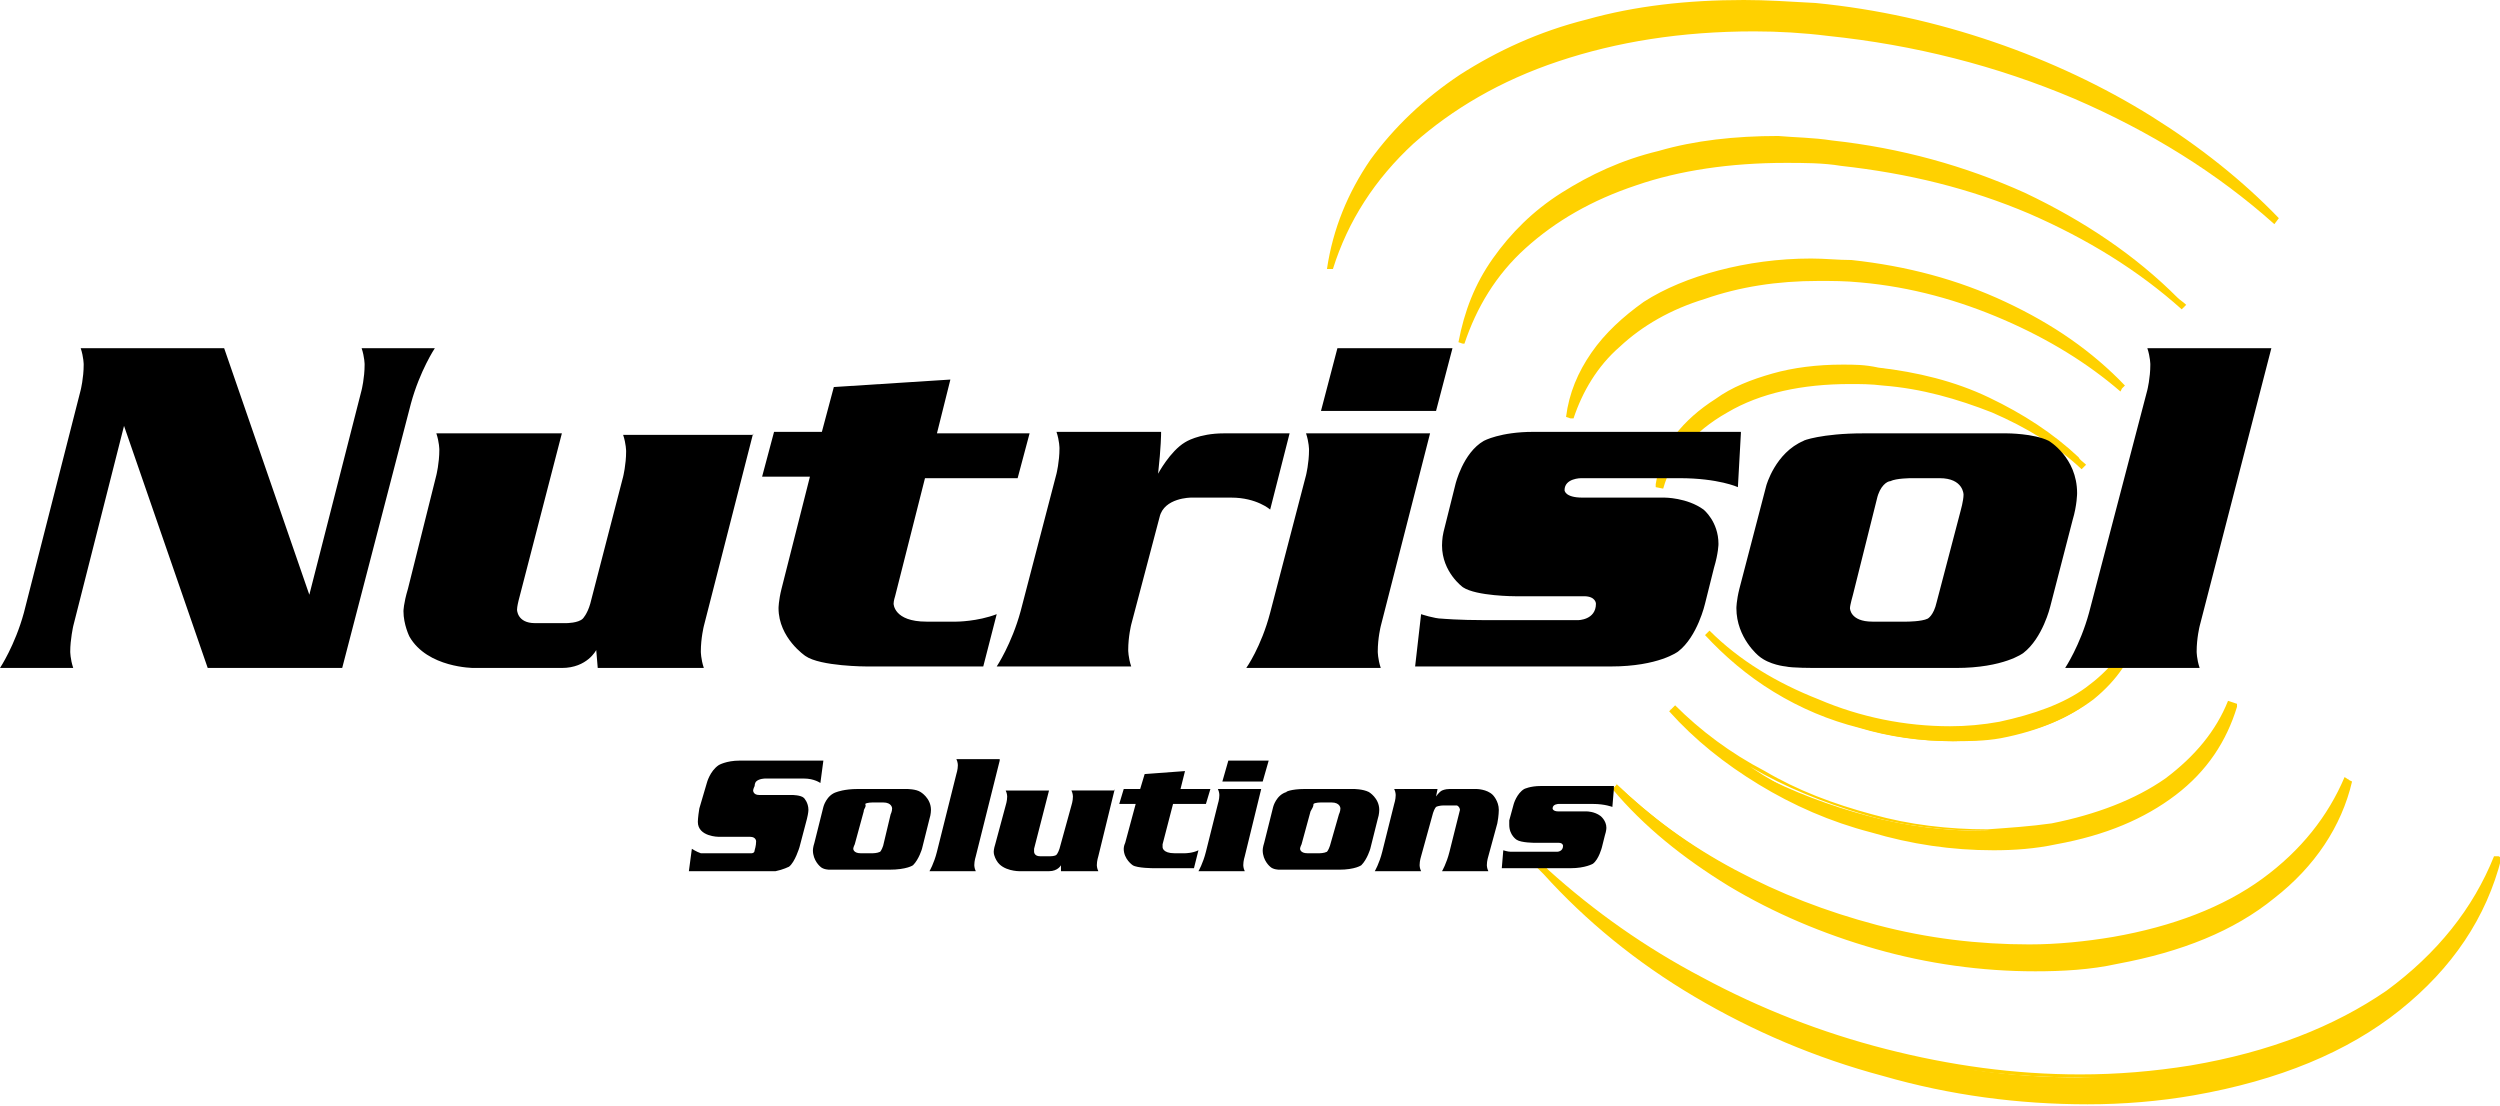 <?xml version="1.0" encoding="UTF-8"?>
<!-- Generator: Adobe Illustrator 27.3.1, SVG Export Plug-In . SVG Version: 6.00 Build 0)  -->
<svg xmlns="http://www.w3.org/2000/svg" xmlns:xlink="http://www.w3.org/1999/xlink" version="1.1" id="Layer_1" x="0px" y="0px" viewBox="0 0 167.3 74" style="enable-background:new 0 0 167.3 74;" xml:space="preserve">
<style type="text/css">
	.st0{fill:#FFD100;}
	.st1{fill:none;stroke:#FFD100;stroke-width:2.004988e-03;stroke-linecap:round;stroke-linejoin:round;stroke-miterlimit:10;}
	.st2{fill:none;stroke:#050403;stroke-width:2.004988e-03;stroke-linecap:round;stroke-linejoin:round;stroke-miterlimit:10;}
</style>
<g>
	<path class="st0" d="M123.4,24.6c-3.4,0-6.3,0.8-8.5,2.2c-2.3,1.4-3.6,3.4-4,5.7c0.7-2.2,2.2-3.9,4.4-5.2c2.3-1.3,5-1.9,8.3-1.9   c0.7,0,1.5,0,2.2,0.1c2.6,0.2,5.1,0.9,7.4,1.8c2.3,1,4.3,2.2,6.1,3.8c-1.7-1.7-3.7-3.1-6.1-4.3c-2.4-1.1-5-1.9-7.8-2.2   C124.7,24.6,124.1,24.6,123.4,24.6L123.4,24.6z"></path>
	<path class="st1" d="M123.4,24.6c-3.4,0-6.3,0.8-8.5,2.2c-2.3,1.4-3.6,3.4-4,5.7c0.7-2.2,2.2-3.9,4.4-5.2c2.3-1.3,5-1.9,8.3-1.9   c0.7,0,1.5,0,2.2,0.1c2.6,0.2,5.1,0.9,7.4,1.8c2.3,1,4.3,2.2,6.1,3.8c-1.7-1.7-3.7-3.1-6.1-4.3c-2.4-1.1-5-1.9-7.8-2.2   C124.7,24.6,124.1,24.6,123.4,24.6L123.4,24.6z"></path>
	<path class="st0" d="M123.3,24.4c-1.7,0-3.3,0.2-4.7,0.6c-1.4,0.4-2.7,0.9-3.8,1.7c-1.1,0.7-2,1.5-2.7,2.4c-0.7,1-1.1,2.1-1.3,3.3   c0,0,0,0.1,0,0.1c0,0,0,0.1,0,0.1l0.5,0.1c0.6-2.1,2-3.8,4.3-5.1c2.2-1.3,5-1.9,8.2-1.9c0.7,0,1.4,0,2.2,0.1c2.6,0.2,5,0.9,7.3,1.8   c2.3,1,4.3,2.2,6,3.8l0.3-0.3c0,0,0,0,0,0l0,0c-0.2-0.2-0.4-0.3-0.5-0.5c-1.7-1.6-3.7-2.9-6-4c-2.3-1.1-4.8-1.7-7.4-2   C124.8,24.4,124.1,24.4,123.3,24.4L123.3,24.4z M112.5,29.4c0.7-0.9,1.5-1.7,2.5-2.3c1.1-0.7,2.3-1.2,3.8-1.6   c1.4-0.4,2.9-0.6,4.6-0.6c0.7,0,1.4,0,2.1,0.1c2.8,0.3,5.4,1,7.8,2.2c-2.3-1-4.7-1.6-7.3-1.9c-0.8-0.1-1.5-0.1-2.3-0.1   c-2.4,0-4.6,0.4-6.6,1.1C115.2,27,113.6,28.1,112.5,29.4z M125.8,25.5l0.1-0.3L125.8,25.5z"></path>
	<path class="st1" d="M123.3,24.4c-1.7,0-3.3,0.2-4.7,0.6c-1.4,0.4-2.7,0.9-3.8,1.7c-1.1,0.7-2,1.5-2.7,2.4c-0.7,1-1.1,2.1-1.3,3.3   c0,0,0,0.1,0,0.1c0,0,0,0.1,0,0.1l0.5,0.1c0.6-2.1,2-3.8,4.3-5.1c2.2-1.3,5-1.9,8.2-1.9c0.7,0,1.4,0,2.2,0.1c2.6,0.2,5,0.9,7.3,1.8   c2.3,1,4.3,2.2,6,3.8l0.3-0.3c0,0,0,0,0,0l0,0c-0.2-0.2-0.4-0.3-0.5-0.5c-1.7-1.6-3.7-2.9-6-4c-2.3-1.1-4.8-1.7-7.4-2   C124.8,24.4,124.1,24.4,123.3,24.4L123.3,24.4z M112.5,29.4c0.7-0.9,1.5-1.7,2.5-2.3c1.1-0.7,2.3-1.2,3.8-1.6   c1.4-0.4,2.9-0.6,4.6-0.6c0.7,0,1.4,0,2.1,0.1c2.8,0.3,5.4,1,7.8,2.2c-2.3-1-4.7-1.6-7.3-1.9c-0.8-0.1-1.5-0.1-2.3-0.1   c-2.4,0-4.6,0.4-6.6,1.1C115.2,27,113.6,28.1,112.5,29.4z M125.8,25.5l0.1-0.3L125.8,25.5z"></path>
	<path class="st0" d="M121.1,17.5c-2.9,0-5.5,0.4-7.9,1.3c-2.3,0.9-4.2,2.1-5.6,3.7c-1.4,1.6-2.3,3.4-2.6,5.5c0.6-1.9,1.6-3.6,3.1-5   c1.5-1.4,3.4-2.5,5.7-3.3c2.3-0.8,4.8-1.2,7.6-1.2c1,0,2,0,3,0.1c3.4,0.3,6.6,1.1,9.7,2.4c3,1.3,5.6,2.9,7.9,5   c-2.1-2.2-4.7-4.1-7.9-5.6c-3.2-1.5-6.6-2.4-10.2-2.8C122.9,17.5,122,17.5,121.1,17.5z"></path>
	<path class="st1" d="M121.1,17.5c-2.9,0-5.5,0.4-7.9,1.3c-2.3,0.9-4.2,2.1-5.6,3.7c-1.4,1.6-2.3,3.4-2.6,5.5c0.6-1.9,1.6-3.6,3.1-5   c1.5-1.4,3.4-2.5,5.7-3.3c2.3-0.8,4.8-1.2,7.6-1.2c1,0,2,0,3,0.1c3.4,0.3,6.6,1.1,9.7,2.4c3,1.3,5.6,2.9,7.9,5   c-2.1-2.2-4.7-4.1-7.9-5.6c-3.2-1.5-6.6-2.4-10.2-2.8C122.9,17.5,122,17.5,121.1,17.5z"></path>
	<path class="st0" d="M121.2,17.3c-2.2,0-4.3,0.3-6.2,0.8c-1.9,0.5-3.6,1.2-5,2.1c-1.4,1-2.6,2.1-3.5,3.4c-0.9,1.3-1.5,2.7-1.7,4.3   l0.3,0.1h0.2c0.6-1.8,1.6-3.5,3.1-4.8c1.5-1.4,3.4-2.5,5.7-3.2c2.3-0.8,4.8-1.2,7.6-1.2c0.9,0,1.8,0,2.8,0.1   c3.4,0.3,6.6,1.2,9.6,2.5c3,1.3,5.6,2.9,7.8,4.8L142,26l0.2-0.2c-2.2-2.3-4.8-4.1-8-5.6c-3.2-1.5-6.6-2.4-10.3-2.8   C123,17.4,122.1,17.3,121.2,17.3L121.2,17.3z M106.2,24.9c0.9-1.7,2.3-3.1,4.1-4.3c1.4-0.9,3-1.6,4.9-2.1c1.9-0.5,3.9-0.8,6.1-0.8   c0.9,0,1.8,0,2.7,0.1c2.4,0.2,4.7,0.7,6.8,1.5c2.2,0.8,4.2,1.7,6.1,2.8c-1.8-1-3.8-1.8-5.9-2.4c-2.1-0.7-4.2-1.1-6.4-1.4   c-1-0.1-2-0.1-2.9-0.1c-3.5,0-6.6,0.6-9.3,1.8C109.7,21.2,107.6,22.8,106.2,24.9L106.2,24.9z M124.5,18.6l0.1-0.3L124.5,18.6z"></path>
	<path class="st1" d="M121.2,17.3c-2.2,0-4.3,0.3-6.2,0.8c-1.9,0.5-3.6,1.2-5,2.1c-1.4,1-2.6,2.1-3.5,3.4c-0.9,1.3-1.5,2.7-1.7,4.3   l0.3,0.1h0.2c0.6-1.8,1.6-3.5,3.1-4.8c1.5-1.4,3.4-2.5,5.7-3.2c2.3-0.8,4.8-1.2,7.6-1.2c0.9,0,1.8,0,2.8,0.1   c3.4,0.3,6.6,1.2,9.6,2.5c3,1.3,5.6,2.9,7.8,4.8L142,26l0.2-0.2c-2.2-2.3-4.8-4.1-8-5.6c-3.2-1.5-6.6-2.4-10.3-2.8   C123,17.4,122.1,17.3,121.2,17.3L121.2,17.3z M106.2,24.9c0.9-1.7,2.3-3.1,4.1-4.3c1.4-0.9,3-1.6,4.9-2.1c1.9-0.5,3.9-0.8,6.1-0.8   c0.9,0,1.8,0,2.7,0.1c2.4,0.2,4.7,0.7,6.8,1.5c2.2,0.8,4.2,1.7,6.1,2.8c-1.8-1-3.8-1.8-5.9-2.4c-2.1-0.7-4.2-1.1-6.4-1.4   c-1-0.1-2-0.1-2.9-0.1c-3.5,0-6.6,0.6-9.3,1.8C109.7,21.2,107.6,22.8,106.2,24.9L106.2,24.9z M124.5,18.6l0.1-0.3L124.5,18.6z"></path>
	<path class="st0" d="M119,9.4c-3.9,0-7.3,0.6-10.4,1.7c-3,1.1-5.5,2.7-7.4,4.8c-1.9,2-3,4.4-3.4,7.1c0.8-2.5,2.1-4.7,4.2-6.5   c2-1.8,4.5-3.3,7.5-4.3c3-1,6.3-1.5,10-1.5c1.2,0,2.5,0.1,3.8,0.2c4.5,0.5,8.7,1.6,12.6,3.3c3.9,1.7,7.3,3.9,10.3,6.4   c-2.8-2.9-6.3-5.3-10.4-7.3c-4.1-2-8.5-3.2-13.2-3.7C121.3,9.4,120.1,9.4,119,9.4L119,9.4z"></path>
	<path class="st1" d="M119,9.4c-3.9,0-7.3,0.6-10.4,1.7c-3,1.1-5.5,2.7-7.4,4.8c-1.9,2-3,4.4-3.4,7.1c0.8-2.5,2.1-4.7,4.2-6.5   c2-1.8,4.5-3.3,7.5-4.3c3-1,6.3-1.5,10-1.5c1.2,0,2.5,0.1,3.8,0.2c4.5,0.5,8.7,1.6,12.6,3.3c3.9,1.7,7.3,3.9,10.3,6.4   c-2.8-2.9-6.3-5.3-10.4-7.3c-4.1-2-8.5-3.2-13.2-3.7C121.3,9.4,120.1,9.4,119,9.4L119,9.4z"></path>
	<path class="st0" d="M119,9.1c-2.9,0-5.6,0.3-8,1c-2.5,0.6-4.6,1.6-6.5,2.8c-1.9,1.2-3.4,2.7-4.6,4.4c-1.2,1.7-1.9,3.5-2.3,5.6   l0.3,0.1H98c0.8-2.4,2.1-4.6,4.1-6.4c2-1.8,4.4-3.2,7.4-4.2c2.9-1,6.3-1.5,10-1.5c1.2,0,2.5,0,3.7,0.2l0.1-0.3l-0.1,0.3   c4.5,0.5,8.6,1.5,12.6,3.2c3.9,1.7,7.3,3.8,10.2,6.4l0.3-0.3c0,0,0,0,0,0l0,0c-0.2-0.2-0.4-0.3-0.6-0.5c-2.8-2.8-6.2-5.1-10.2-7   c-4-1.8-8.3-3-12.9-3.5C121.3,9.2,120.1,9.2,119,9.1L119,9.1z M98.9,19.7c1.1-2.6,3-4.7,5.7-6.4c1.9-1.2,4-2.1,6.4-2.7   c2.4-0.7,5.1-1,8-1c1.2,0,2.3,0,3.5,0.2c3.6,0.4,6.9,1.1,10.1,2.3c3.2,1.2,6.1,2.7,8.7,4.5c-2.6-1.6-5.4-2.9-8.5-4   c-3-1.1-6.2-1.7-9.5-2.1c-1.3-0.2-2.5-0.2-3.8-0.2c-4.8,0-9,0.9-12.5,2.5C103.4,14.6,100.7,16.9,98.9,19.7L98.9,19.7z"></path>
	<path class="st1" d="M119,9.1c-2.9,0-5.6,0.3-8,1c-2.5,0.6-4.6,1.6-6.5,2.8c-1.9,1.2-3.4,2.7-4.6,4.4c-1.2,1.7-1.9,3.5-2.3,5.6   l0.3,0.1H98c0.8-2.4,2.1-4.6,4.1-6.4c2-1.8,4.4-3.2,7.4-4.2c2.9-1,6.3-1.5,10-1.5c1.2,0,2.5,0,3.7,0.2l0.1-0.3l-0.1,0.3   c4.5,0.5,8.6,1.5,12.6,3.2c3.9,1.7,7.3,3.8,10.2,6.4l0.3-0.3c0,0,0,0,0,0l0,0c-0.2-0.2-0.4-0.3-0.6-0.5c-2.8-2.8-6.2-5.1-10.2-7   c-4-1.8-8.3-3-12.9-3.5C121.3,9.2,120.1,9.2,119,9.1L119,9.1z M98.9,19.7c1.1-2.6,3-4.7,5.7-6.4c1.9-1.2,4-2.1,6.4-2.7   c2.4-0.7,5.1-1,8-1c1.2,0,2.3,0,3.5,0.2c3.6,0.4,6.9,1.1,10.1,2.3c3.2,1.2,6.1,2.7,8.7,4.5c-2.6-1.6-5.4-2.9-8.5-4   c-3-1.1-6.2-1.7-9.5-2.1c-1.3-0.2-2.5-0.2-3.8-0.2c-4.8,0-9,0.9-12.5,2.5C103.4,14.6,100.7,16.9,98.9,19.7L98.9,19.7z"></path>
	<path class="st0" d="M116.6,0.2c-5,0-9.5,0.8-13.4,2.3C99.2,4,96,6,93.5,8.7c-2.5,2.6-4,5.7-4.5,9.3c1-3.3,2.8-6.1,5.5-8.5   c2.6-2.4,5.9-4.3,9.8-5.6c3.9-1.3,8.3-2,13.2-2c1.6,0,3.2,0.1,4.9,0.2c5.8,0.6,11.3,2.1,16.5,4.3c5.1,2.2,9.6,5,13.4,8.4   c-2.4-2.5-5.2-4.8-8.5-6.8c-3.2-2-6.7-3.6-10.5-4.9c-3.8-1.3-7.8-2.2-11.9-2.6C119.7,0.3,118.2,0.2,116.6,0.2L116.6,0.2z"></path>
	<path class="st1" d="M116.6,0.2c-5,0-9.5,0.8-13.4,2.3C99.2,4,96,6,93.5,8.7c-2.5,2.6-4,5.7-4.5,9.3c1-3.3,2.8-6.1,5.5-8.5   c2.6-2.4,5.9-4.3,9.8-5.6c3.9-1.3,8.3-2,13.2-2c1.6,0,3.2,0.1,4.9,0.2c5.8,0.6,11.3,2.1,16.5,4.3c5.1,2.2,9.6,5,13.4,8.4   c-2.4-2.5-5.2-4.8-8.5-6.8c-3.2-2-6.7-3.6-10.5-4.9c-3.8-1.3-7.8-2.2-11.9-2.6C119.7,0.3,118.2,0.2,116.6,0.2L116.6,0.2z"></path>
	<path class="st0" d="M116.7,0c-3.8,0-7.3,0.4-10.5,1.3c-3.2,0.8-6,2.1-8.5,3.7c-2.4,1.6-4.4,3.5-6,5.7c-1.5,2.2-2.5,4.6-2.9,7.3   L89,18h0.2c1-3.2,2.8-6,5.4-8.4c2.6-2.3,5.8-4.2,9.7-5.5c3.9-1.3,8.2-2,13.1-2c1.6,0,3.3,0.1,4.9,0.3l0.1-0.3l-0.1,0.3   c5.8,0.6,11.3,2,16.5,4.2c5.1,2.2,9.6,5,13.4,8.4l0.3-0.4c-2.4-2.5-5.3-4.8-8.5-6.8c-3.2-2-6.8-3.7-10.6-5   c-3.8-1.3-7.8-2.2-11.9-2.6C119.7,0.1,118.2,0,116.7,0L116.7,0z M89.8,15.2c0.7-2,1.7-3.8,3.1-5.5c1.4-1.7,3-3.1,5-4.4   c2.4-1.5,5.2-2.7,8.4-3.6c3.2-0.9,6.6-1.3,10.4-1.3c1.5,0,3.1,0.1,4.7,0.2c5,0.5,9.8,1.7,14.3,3.5c4.5,1.8,8.5,4.1,12.1,6.8   c-3.6-2.4-7.5-4.4-11.8-6c-4.3-1.6-8.8-2.6-13.5-3.1c-1.7-0.2-3.4-0.3-5-0.3c-4.4,0-8.4,0.6-12.1,1.7C101.7,4.4,98.5,6,95.9,8   C93.2,10,91.2,12.4,89.8,15.2z"></path>
	<path class="st1" d="M116.7,0c-3.8,0-7.3,0.4-10.5,1.3c-3.2,0.8-6,2.1-8.5,3.7c-2.4,1.6-4.4,3.5-6,5.7c-1.5,2.2-2.5,4.6-2.9,7.3   L89,18h0.2c1-3.2,2.8-6,5.4-8.4c2.6-2.3,5.8-4.2,9.7-5.5c3.9-1.3,8.2-2,13.1-2c1.6,0,3.3,0.1,4.9,0.3l0.1-0.3l-0.1,0.3   c5.8,0.6,11.3,2,16.5,4.2c5.1,2.2,9.6,5,13.4,8.4l0.3-0.4c-2.4-2.5-5.3-4.8-8.5-6.8c-3.2-2-6.8-3.7-10.6-5   c-3.8-1.3-7.8-2.2-11.9-2.6C119.7,0.1,118.2,0,116.7,0L116.7,0z M89.8,15.2c0.7-2,1.7-3.8,3.1-5.5c1.4-1.7,3-3.1,5-4.4   c2.4-1.5,5.2-2.7,8.4-3.6c3.2-0.9,6.6-1.3,10.4-1.3c1.5,0,3.1,0.1,4.7,0.2c5,0.5,9.8,1.7,14.3,3.5c4.5,1.8,8.5,4.1,12.1,6.8   c-3.6-2.4-7.5-4.4-11.8-6c-4.3-1.6-8.8-2.6-13.5-3.1c-1.7-0.2-3.4-0.3-5-0.3c-4.4,0-8.4,0.6-12.1,1.7C101.7,4.4,98.5,6,95.9,8   C93.2,10,91.2,12.4,89.8,15.2z"></path>
	<path class="st0" d="M143.1,42.1c-0.6,1.6-1.7,2.9-3.3,4.1c-1.6,1.1-3.6,1.8-5.9,2.3c-1.1,0.2-2.2,0.3-3.4,0.3c-3,0-6-0.6-8.9-1.7   c-2.8-1.1-5.3-2.7-7.3-4.7c1.3,1.4,2.8,2.7,4.5,3.8c1.7,1.1,3.7,1.9,5.7,2.5c2,0.6,4.1,0.9,6.2,0.9c1.1,0,2.2-0.1,3.2-0.3   c2.5-0.4,4.5-1.2,6.1-2.5C141.6,45.4,142.7,43.8,143.1,42.1z"></path>
	<path class="st1" d="M143.1,42.1c-0.6,1.6-1.7,2.9-3.3,4.1c-1.6,1.1-3.6,1.8-5.9,2.3c-1.1,0.2-2.2,0.3-3.4,0.3c-3,0-6-0.6-8.9-1.7   c-2.8-1.1-5.3-2.7-7.3-4.7c1.3,1.4,2.8,2.7,4.5,3.8c1.7,1.1,3.7,1.9,5.7,2.5c2,0.6,4.1,0.9,6.2,0.9c1.1,0,2.2-0.1,3.2-0.3   c2.5-0.4,4.5-1.2,6.1-2.5C141.6,45.4,142.7,43.8,143.1,42.1z"></path>
	<path class="st0" d="M142.8,42c-0.6,1.6-1.7,2.9-3.2,4c-1.5,1.1-3.5,1.8-5.8,2.3c-1.1,0.2-2.2,0.3-3.3,0.3c-3,0-6-0.6-8.8-1.8   c-2.8-1.1-5.3-2.6-7.3-4.6l-0.3,0.3c1.3,1.4,2.8,2.7,4.6,3.8c1.8,1.1,3.7,1.9,5.7,2.4c2,0.6,4.1,0.9,6.2,0.9c1.1,0,2.2,0,3.3-0.2   c2.6-0.5,4.6-1.4,6.2-2.6c1.6-1.3,2.6-2.8,3.1-4.6l-0.2-0.1L142.8,42L142.8,42z M133.8,48.6c3.1-0.6,5.6-1.7,7.3-3.4   c-1.6,1.9-4,3.2-7.3,3.8c-1,0.2-2,0.3-3.2,0.3c-2,0-4-0.3-5.9-0.8c-1.9-0.5-3.8-1.3-5.5-2.3c1.7,0.9,3.5,1.5,5.4,2   c1.9,0.5,3.8,0.7,5.8,0.7C131.6,48.9,132.7,48.8,133.8,48.6z"></path>
	<path class="st1" d="M142.8,42c-0.6,1.6-1.7,2.9-3.2,4c-1.5,1.1-3.5,1.8-5.8,2.3c-1.1,0.2-2.2,0.3-3.3,0.3c-3,0-6-0.6-8.8-1.8   c-2.8-1.1-5.3-2.6-7.3-4.6l-0.3,0.3c1.3,1.4,2.8,2.7,4.6,3.8c1.8,1.1,3.7,1.9,5.7,2.4c2,0.6,4.1,0.9,6.2,0.9c1.1,0,2.2,0,3.3-0.2   c2.6-0.5,4.6-1.4,6.2-2.6c1.6-1.3,2.6-2.8,3.1-4.6l-0.2-0.1L142.8,42L142.8,42z M133.8,48.6c3.1-0.6,5.6-1.7,7.3-3.4   c-1.6,1.9-4,3.2-7.3,3.8c-1,0.2-2,0.3-3.2,0.3c-2,0-4-0.3-5.9-0.8c-1.9-0.5-3.8-1.3-5.5-2.3c1.7,0.9,3.5,1.5,5.4,2   c1.9,0.5,3.8,0.7,5.8,0.7C131.6,48.9,132.7,48.8,133.8,48.6z"></path>
	<path class="st0" d="M149.3,47c-0.8,2-2.3,3.8-4.3,5.2c-2,1.5-4.6,2.5-7.8,3c-1.4,0.2-2.9,0.4-4.4,0.4c-2.6,0-5.2-0.3-7.8-1   c-2.6-0.7-5-1.6-7.3-2.8c-2.3-1.2-4.3-2.7-6-4.4c1.7,1.9,3.6,3.5,5.9,4.9c2.3,1.4,4.8,2.5,7.5,3.2c2.6,0.8,5.4,1.1,8.1,1.1   c1.4,0,2.8-0.1,4.2-0.3c3.3-0.6,5.9-1.7,8-3.3C147.4,51.2,148.8,49.2,149.3,47L149.3,47z"></path>
	<path class="st1" d="M149.3,47c-0.8,2-2.3,3.8-4.3,5.2c-2,1.5-4.6,2.5-7.8,3c-1.4,0.2-2.9,0.4-4.4,0.4c-2.6,0-5.2-0.3-7.8-1   c-2.6-0.7-5-1.6-7.3-2.8c-2.3-1.2-4.3-2.7-6-4.4c1.7,1.9,3.6,3.5,5.9,4.9c2.3,1.4,4.8,2.5,7.5,3.2c2.6,0.8,5.4,1.1,8.1,1.1   c1.4,0,2.8-0.1,4.2-0.3c3.3-0.6,5.9-1.7,8-3.3C147.4,51.2,148.8,49.2,149.3,47L149.3,47z"></path>
	<path class="st0" d="M149.1,46.9c-0.8,2-2.2,3.7-4.2,5.2c-2,1.4-4.6,2.4-7.6,3c-1.4,0.2-2.9,0.3-4.3,0.4c-2.6,0-5.2-0.3-7.7-1   c-2.6-0.7-5-1.6-7.2-2.9c-2.3-1.2-4.3-2.7-6-4.4l-0.4,0.4c1.7,1.9,3.7,3.5,6,4.9c2.3,1.4,4.8,2.5,7.5,3.2c2.7,0.8,5.4,1.2,8.2,1.2   c1.4,0,2.8-0.1,4.2-0.4c3.3-0.6,5.9-1.7,8-3.3c2.1-1.6,3.4-3.6,4.1-5.9c0,0,0-0.1,0-0.1c0,0,0-0.1,0-0.1L149.1,46.9z M137.3,55.3   c2.3-0.4,4.3-1,6-1.9c1.7-0.9,3.1-2,4.3-3.3c-1,1.4-2.3,2.7-4.1,3.7c-1.7,1-3.8,1.7-6.1,2.1c-1.4,0.2-2.7,0.3-4.1,0.3   c-2.9,0-5.7-0.4-8.5-1.3c-2.8-0.8-5.3-2-7.7-3.6c2.4,1.4,4.9,2.4,7.6,3.2c2.7,0.8,5.5,1.1,8.2,1.1   C134.4,55.7,135.9,55.6,137.3,55.3L137.3,55.3z"></path>
	<path class="st1" d="M149.1,46.9c-0.8,2-2.2,3.7-4.2,5.2c-2,1.4-4.6,2.4-7.6,3c-1.4,0.2-2.9,0.3-4.3,0.4c-2.6,0-5.2-0.3-7.7-1   c-2.6-0.7-5-1.6-7.2-2.9c-2.3-1.2-4.3-2.7-6-4.4l-0.4,0.4c1.7,1.9,3.7,3.5,6,4.9c2.3,1.4,4.8,2.5,7.5,3.2c2.7,0.8,5.4,1.2,8.2,1.2   c1.4,0,2.8-0.1,4.2-0.4c3.3-0.6,5.9-1.7,8-3.3c2.1-1.6,3.4-3.6,4.1-5.9c0,0,0-0.1,0-0.1c0,0,0-0.1,0-0.1L149.1,46.9z M137.3,55.3   c2.3-0.4,4.3-1,6-1.9c1.7-0.9,3.1-2,4.3-3.3c-1,1.4-2.3,2.7-4.1,3.7c-1.7,1-3.8,1.7-6.1,2.1c-1.4,0.2-2.7,0.3-4.1,0.3   c-2.9,0-5.7-0.4-8.5-1.3c-2.8-0.8-5.3-2-7.7-3.6c2.4,1.4,4.9,2.4,7.6,3.2c2.7,0.8,5.5,1.1,8.2,1.1   C134.4,55.7,135.9,55.6,137.3,55.3L137.3,55.3z"></path>
	<path class="st0" d="M157.2,52.1c-1.1,2.7-3,5-5.7,6.9c-2.7,1.9-6.1,3.2-10.1,3.9c-1.8,0.3-3.7,0.5-5.6,0.5   c-3.4,0-6.8-0.5-10.2-1.4c-3.4-0.9-6.6-2.1-9.6-3.8c-3-1.6-5.6-3.6-7.9-5.8c2.1,2.5,4.7,4.6,7.7,6.5c3,1.8,6.2,3.2,9.7,4.2   c3.5,1,7,1.5,10.6,1.5c1.8,0,3.7-0.2,5.4-0.5c4.3-0.8,7.8-2.2,10.5-4.4C154.8,57.8,156.5,55.2,157.2,52.1L157.2,52.1z"></path>
	<path class="st1" d="M157.2,52.1c-1.1,2.7-3,5-5.7,6.9c-2.7,1.9-6.1,3.2-10.1,3.9c-1.8,0.3-3.7,0.5-5.6,0.5   c-3.4,0-6.8-0.5-10.2-1.4c-3.4-0.9-6.6-2.1-9.6-3.8c-3-1.6-5.6-3.6-7.9-5.8c2.1,2.5,4.7,4.6,7.7,6.5c3,1.8,6.2,3.2,9.7,4.2   c3.5,1,7,1.5,10.6,1.5c1.8,0,3.7-0.2,5.4-0.5c4.3-0.8,7.8-2.2,10.5-4.4C154.8,57.8,156.5,55.2,157.2,52.1L157.2,52.1z"></path>
	<path class="st0" d="M156.9,52c-1.1,2.6-2.9,4.9-5.5,6.8c-2.6,1.9-6,3.2-10,3.9c-1.8,0.3-3.7,0.5-5.6,0.5c-3.4,0-6.8-0.4-10.2-1.3   c-3.4-0.9-6.5-2.1-9.5-3.7c-3-1.6-5.6-3.5-7.9-5.7l-0.3,0.3c2.1,2.5,4.7,4.6,7.8,6.5c3,1.8,6.3,3.2,9.8,4.2c3.5,1,7.1,1.5,10.7,1.5   c1.8,0,3.7-0.1,5.5-0.5c4.3-0.8,7.8-2.2,10.5-4.4c2.7-2.1,4.5-4.8,5.2-7.8l-0.2-0.1h0L156.9,52L156.9,52z M141.5,63.1   c3.3-0.6,6.2-1.5,8.6-2.9c2.4-1.4,4.3-3.1,5.7-5.1c-1.2,2.2-3,4.1-5.4,5.6c-2.4,1.6-5.4,2.6-8.9,3.2c-1.8,0.3-3.6,0.5-5.4,0.5   c-2.9,0-5.8-0.3-8.7-1c-2.9-0.7-5.6-1.6-8.3-2.8c-2.6-1.3-5-2.8-7.2-4.5c3.4,2.4,7.1,4.2,11.3,5.6c4.1,1.3,8.3,2,12.6,2   C137.7,63.6,139.6,63.5,141.5,63.1L141.5,63.1z"></path>
	<path class="st1" d="M156.9,52c-1.1,2.6-2.9,4.9-5.5,6.8c-2.6,1.9-6,3.2-10,3.9c-1.8,0.3-3.7,0.5-5.6,0.5c-3.4,0-6.8-0.4-10.2-1.3   c-3.4-0.9-6.5-2.1-9.5-3.7c-3-1.6-5.6-3.5-7.9-5.7l-0.3,0.3c2.1,2.5,4.7,4.6,7.8,6.5c3,1.8,6.3,3.2,9.8,4.2c3.5,1,7.1,1.5,10.7,1.5   c1.8,0,3.7-0.1,5.5-0.5c4.3-0.8,7.8-2.2,10.5-4.4c2.7-2.1,4.5-4.8,5.2-7.8l-0.2-0.1h0L156.9,52L156.9,52z M141.5,63.1   c3.3-0.6,6.2-1.5,8.6-2.9c2.4-1.4,4.3-3.1,5.7-5.1c-1.2,2.2-3,4.1-5.4,5.6c-2.4,1.6-5.4,2.6-8.9,3.2c-1.8,0.3-3.6,0.5-5.4,0.5   c-2.9,0-5.8-0.3-8.7-1c-2.9-0.7-5.6-1.6-8.3-2.8c-2.6-1.3-5-2.8-7.2-4.5c3.4,2.4,7.1,4.2,11.3,5.6c4.1,1.3,8.3,2,12.6,2   C137.7,63.6,139.6,63.5,141.5,63.1L141.5,63.1z"></path>
	<path class="st0" d="M167.2,57.4c-1.4,3.5-3.9,6.5-7.4,9c-3.5,2.5-7.9,4.2-13.2,5.1c-2.5,0.4-5,0.6-7.5,0.6   c-4.5,0-8.9-0.6-13.3-1.8c-4.4-1.1-8.5-2.8-12.4-4.9c-3.9-2.1-7.4-4.6-10.4-7.5c2.8,3.2,6.2,6,10.1,8.4c4,2.4,8.2,4.2,12.7,5.5   c4.6,1.3,9.2,2,13.9,2c2.4,0,4.7-0.2,7.1-0.6c5.6-1,10.2-2.9,13.7-5.7C163.9,64.7,166.2,61.3,167.2,57.4L167.2,57.4z"></path>
	<path class="st1" d="M167.2,57.4c-1.4,3.5-3.9,6.5-7.4,9c-3.5,2.5-7.9,4.2-13.2,5.1c-2.5,0.4-5,0.6-7.5,0.6   c-4.5,0-8.9-0.6-13.3-1.8c-4.4-1.1-8.5-2.8-12.4-4.9c-3.9-2.1-7.4-4.6-10.4-7.5c2.8,3.2,6.2,6,10.1,8.4c4,2.4,8.2,4.2,12.7,5.5   c4.6,1.3,9.2,2,13.9,2c2.4,0,4.7-0.2,7.1-0.6c5.6-1,10.2-2.9,13.7-5.7C163.9,64.7,166.2,61.3,167.2,57.4L167.2,57.4z"></path>
	<path class="st0" d="M166.9,57.3c-1.4,3.5-3.8,6.5-7.2,9c-3.5,2.4-7.8,4.1-13.1,5c-2.5,0.4-4.9,0.6-7.4,0.6c-4.4,0-8.7-0.6-13-1.7   c-4.3-1.1-8.4-2.7-12.3-4.8c-3.8-2-7.2-4.4-10.3-7.2c-0.2-0.2-0.3-0.4-0.5-0.5l0,0c0,0,0,0,0,0l-0.3,0.3c0,0,0,0,0,0l0,0   c0.2,0.2,0.3,0.3,0.5,0.5c2.8,3.1,6.2,5.9,10.1,8.2c3.9,2.3,8.1,4.1,12.6,5.3c4.5,1.3,9.1,1.9,13.7,1.9c2.4,0,4.8-0.2,7.1-0.6   c5.7-1,10.3-2.9,13.8-5.7c3.5-2.8,5.8-6.2,6.8-10.2l-0.2-0.1h0L166.9,57.3L166.9,57.3z M146.5,71.7c4.6-0.8,8.5-2.2,11.8-4.2   c3.3-2,5.8-4.4,7.5-7.2c-1.4,3.2-3.8,5.8-7,8c-3.2,2.2-7.3,3.8-12.1,4.6c-2.3,0.4-4.7,0.5-7.1,0.5c-3.9,0-7.8-0.5-11.7-1.4   c-3.9-0.9-7.5-2.3-11-4c-3.5-1.7-6.7-3.8-9.5-6.1c2.9,2.1,6.1,4,9.6,5.5c3.5,1.5,7.1,2.7,10.8,3.5c3.7,0.8,7.5,1.2,11.3,1.2   C141.6,72.2,144.1,72.1,146.5,71.7L146.5,71.7z"></path>
	<path class="st1" d="M166.9,57.3c-1.4,3.5-3.8,6.5-7.2,9c-3.5,2.4-7.8,4.1-13.1,5c-2.5,0.4-4.9,0.6-7.4,0.6c-4.4,0-8.7-0.6-13-1.7   c-4.3-1.1-8.4-2.7-12.3-4.8c-3.8-2-7.2-4.4-10.3-7.2c-0.2-0.2-0.3-0.4-0.5-0.5l0,0c0,0,0,0,0,0l-0.3,0.3c0,0,0,0,0,0l0,0   c0.2,0.2,0.3,0.3,0.5,0.5c2.8,3.1,6.2,5.9,10.1,8.2c3.9,2.3,8.1,4.1,12.6,5.3c4.5,1.3,9.1,1.9,13.7,1.9c2.4,0,4.8-0.2,7.1-0.6   c5.7-1,10.3-2.9,13.8-5.7c3.5-2.8,5.8-6.2,6.8-10.2l-0.2-0.1h0L166.9,57.3L166.9,57.3z M146.5,71.7c4.6-0.8,8.5-2.2,11.8-4.2   c3.3-2,5.8-4.4,7.5-7.2c-1.4,3.2-3.8,5.8-7,8c-3.2,2.2-7.3,3.8-12.1,4.6c-2.3,0.4-4.7,0.5-7.1,0.5c-3.9,0-7.8-0.5-11.7-1.4   c-3.9-0.9-7.5-2.3-11-4c-3.5-1.7-6.7-3.8-9.5-6.1c2.9,2.1,6.1,4,9.6,5.5c3.5,1.5,7.1,2.7,10.8,3.5c3.7,0.8,7.5,1.2,11.3,1.2   C141.6,72.2,144.1,72.1,146.5,71.7L146.5,71.7z"></path>
	<path d="M152,23.3l-4.8,18.6c0,0-0.2,0.8-0.2,1.7c0,0,0,0.5,0.2,1.1h-9c0,0,1-1.5,1.6-3.7l3.9-14.9c0,0,0.2-0.8,0.2-1.7   c0,0,0-0.5-0.2-1.1H152z M125.6,33.4l-1.6,6.4c0,0-0.2,0.7-0.2,0.9c0,0,0,0.9,1.5,0.9h2.3c0,0,1,0,1.4-0.2c0,0,0.4-0.2,0.6-1.1   l1.6-6.1c0,0,0.2-0.7,0.2-1.1c0,0,0-1.1-1.6-1.1h-1.9c0,0-1,0-1.4,0.2C126.3,32.2,125.8,32.5,125.6,33.4z M124.7,29h9.6   c0,0,1.8,0,2.8,0.5c0,0,1.9,1.1,1.9,3.5c0,0,0,0.8-0.3,1.8l-1.5,5.8c0,0-0.5,2.1-1.8,3.1c0,0-1.3,1-4.5,1h-9.5c0,0-1.5,0-1.9-0.1   c0,0-1.1-0.1-1.8-0.7c0,0-1.5-1.2-1.5-3.2c0,0,0-0.5,0.2-1.3l1.8-6.9c0,0,0.6-2.2,2.5-3C120.6,29.5,121.9,29,124.7,29z M116.5,29   l-0.2,3.6c0,0-1.3-0.6-3.9-0.6h-6.6c0,0-1.1,0-1.1,0.8c0,0,0,0.5,1.2,0.5h5.5c0,0,1.5,0,2.6,0.8c0,0,1,0.8,1,2.3c0,0,0,0.6-0.3,1.6   l-0.6,2.4c0,0-0.5,2.2-1.8,3.2c0,0-1.3,1-4.5,1H94.7l0.4-3.5c0,0,0.9,0.3,1.4,0.3c0,0,1.1,0.1,2.9,0.1h6.2c0,0,1.2,0,1.2-1.1   c0,0,0-0.5-0.8-0.5h-4.6c0,0-2.6,0-3.5-0.6c0,0-1.4-1-1.4-2.8c0,0,0-0.5,0.1-0.9l0.8-3.2c0,0,0.5-2.1,1.9-2.9c0,0,1.1-0.6,3.3-0.6   H116.5z M95.7,29l-3.3,12.9c0,0-0.2,0.8-0.2,1.7c0,0,0,0.5,0.2,1.1h-9c0,0,1-1.4,1.6-3.7l2.4-9.2c0,0,0.2-0.8,0.2-1.7   c0,0,0-0.5-0.2-1.1H95.7z M97.2,23.3l-1.1,4.2h-7.7l1.1-4.2H97.2z M77.7,29L77.7,29c0,0,0,0.9-0.2,2.7c0,0,0.8-1.5,1.8-2.1   c0,0,0.9-0.6,2.6-0.6h4.4l-1.3,5.1c0,0-0.9-0.8-2.6-0.8h-2.7c0,0-1.8,0-2.1,1.3l-1.9,7.2c0,0-0.2,0.8-0.2,1.7c0,0,0,0.5,0.2,1.1h-9   c0,0,1-1.5,1.6-3.7l2.4-9.2c0,0,0.2-0.8,0.2-1.7c0,0,0-0.5-0.2-1.1H77.7z M68.9,29l-0.8,3h-6.2l-2,7.9c0,0-0.1,0.3-0.1,0.5   c0,0,0,1.2,2.2,1.2h2c0,0,1.4,0,2.7-0.5l-0.9,3.5h-7.8c0,0-3.1,0-4.1-0.7c0,0-1.8-1.2-1.8-3.2c0,0,0-0.5,0.2-1.3l1.9-7.5h-3.2   l0.8-3H55l0.8-3l7.8-0.5L62.7,29H68.9z M50.4,29l-3.3,12.9c0,0-0.2,0.8-0.2,1.7c0,0,0,0.5,0.2,1.1H40l-0.1-1.2c0,0-0.6,1.2-2.3,1.2   h-5.9c0,0-3.1,0-4.3-2.1c0,0-0.4-0.8-0.4-1.7c0,0,0-0.5,0.3-1.5l1.9-7.6c0,0,0.2-0.8,0.2-1.7c0,0,0-0.5-0.2-1.1h8.4l-2.9,11.2   c0,0-0.1,0.4-0.1,0.6c0,0,0,0.9,1.2,0.9h2.1c0,0,0.8,0,1.1-0.3c0,0,0.3-0.3,0.5-1l2.2-8.5c0,0,0.2-0.8,0.2-1.7c0,0,0-0.5-0.2-1.1   H50.4z M15,23.3l5.7,16.5l3.5-13.7c0,0,0.2-0.8,0.2-1.7c0,0,0-0.5-0.2-1.1h4.9c0,0-1,1.5-1.6,3.7l-4.6,17.7h-9L8.3,28.5L4.9,41.9   c0,0-0.2,0.9-0.2,1.7c0,0,0,0.5,0.2,1.1H0c0,0,1-1.5,1.6-3.7l3.8-14.9c0,0,0.2-0.8,0.2-1.7c0,0,0-0.5-0.2-1.1H15z"></path>
	<path class="st2" d="M152,23.3l-4.8,18.6c0,0-0.2,0.8-0.2,1.7c0,0,0,0.5,0.2,1.1h-9c0,0,1-1.5,1.6-3.7l3.9-14.9   c0,0,0.2-0.8,0.2-1.7c0,0,0-0.5-0.2-1.1H152z M125.6,33.4l-1.6,6.4c0,0-0.2,0.7-0.2,0.9c0,0,0,0.9,1.5,0.9h2.3c0,0,1,0,1.4-0.2   c0,0,0.4-0.2,0.6-1.1l1.6-6.1c0,0,0.2-0.7,0.2-1.1c0,0,0-1.1-1.6-1.1h-1.9c0,0-1,0-1.4,0.2C126.3,32.2,125.8,32.5,125.6,33.4z    M124.7,29h9.6c0,0,1.8,0,2.8,0.5c0,0,1.9,1.1,1.9,3.5c0,0,0,0.8-0.3,1.8l-1.5,5.8c0,0-0.5,2.1-1.8,3.1c0,0-1.3,1-4.5,1h-9.5   c0,0-1.5,0-1.9-0.1c0,0-1.1-0.1-1.8-0.7c0,0-1.5-1.2-1.5-3.2c0,0,0-0.5,0.2-1.3l1.8-6.9c0,0,0.6-2.2,2.5-3   C120.6,29.5,121.9,29,124.7,29z M116.5,29l-0.2,3.6c0,0-1.3-0.6-3.9-0.6h-6.6c0,0-1.1,0-1.1,0.8c0,0,0,0.5,1.2,0.5h5.5   c0,0,1.5,0,2.6,0.8c0,0,1,0.8,1,2.3c0,0,0,0.6-0.3,1.6l-0.6,2.4c0,0-0.5,2.2-1.8,3.2c0,0-1.3,1-4.5,1H94.7l0.4-3.5   c0,0,0.9,0.3,1.4,0.3c0,0,1.1,0.1,2.9,0.1h6.2c0,0,1.2,0,1.2-1.1c0,0,0-0.5-0.8-0.5h-4.6c0,0-2.6,0-3.5-0.6c0,0-1.4-1-1.4-2.8   c0,0,0-0.5,0.1-0.9l0.8-3.2c0,0,0.5-2.1,1.9-2.9c0,0,1.1-0.6,3.3-0.6H116.5z M95.7,29l-3.3,12.9c0,0-0.2,0.8-0.2,1.7   c0,0,0,0.5,0.2,1.1h-9c0,0,1-1.4,1.6-3.7l2.4-9.2c0,0,0.2-0.8,0.2-1.7c0,0,0-0.5-0.2-1.1H95.7z M97.2,23.3l-1.1,4.2h-7.7l1.1-4.2   H97.2z M77.7,29L77.7,29c0,0,0,0.9-0.2,2.7c0,0,0.8-1.5,1.8-2.1c0,0,0.9-0.6,2.6-0.6h4.4l-1.3,5.1c0,0-0.9-0.8-2.6-0.8h-2.7   c0,0-1.8,0-2.1,1.3l-1.9,7.2c0,0-0.2,0.8-0.2,1.7c0,0,0,0.5,0.2,1.1h-9c0,0,1-1.5,1.6-3.7l2.4-9.2c0,0,0.2-0.8,0.2-1.7   c0,0,0-0.5-0.2-1.1H77.7z M68.9,29l-0.8,3h-6.2l-2,7.9c0,0-0.1,0.3-0.1,0.5c0,0,0,1.2,2.2,1.2h2c0,0,1.4,0,2.7-0.5l-0.9,3.5h-7.8   c0,0-3.1,0-4.1-0.7c0,0-1.8-1.2-1.8-3.2c0,0,0-0.5,0.2-1.3l1.9-7.5h-3.2l0.8-3H55l0.8-3l7.8-0.5L62.7,29H68.9z M50.4,29l-3.3,12.9   c0,0-0.2,0.8-0.2,1.7c0,0,0,0.5,0.2,1.1H40l-0.1-1.2c0,0-0.6,1.2-2.3,1.2h-5.9c0,0-3.1,0-4.3-2.1c0,0-0.4-0.8-0.4-1.7   c0,0,0-0.5,0.3-1.5l1.9-7.6c0,0,0.2-0.8,0.2-1.7c0,0,0-0.5-0.2-1.1h8.4l-2.9,11.2c0,0-0.1,0.4-0.1,0.6c0,0,0,0.9,1.2,0.9h2.1   c0,0,0.8,0,1.1-0.3c0,0,0.3-0.3,0.5-1l2.2-8.5c0,0,0.2-0.8,0.2-1.7c0,0,0-0.5-0.2-1.1H50.4z M15,23.3l5.7,16.5l3.5-13.7   c0,0,0.2-0.8,0.2-1.7c0,0,0-0.5-0.2-1.1h4.9c0,0-1,1.5-1.6,3.7l-4.6,17.7h-9L8.3,28.5L4.9,41.9c0,0-0.2,0.9-0.2,1.7   c0,0,0,0.5,0.2,1.1H0c0,0,1-1.5,1.6-3.7l3.8-14.9c0,0,0.2-0.8,0.2-1.7c0,0,0-0.5-0.2-1.1H15z"></path>
	<path d="M108,52.8l-0.1,1.2c0,0-0.5-0.2-1.3-0.2h-2.3c0,0-0.4,0-0.4,0.3c0,0,0,0.2,0.4,0.2h1.9c0,0,0.5,0,0.9,0.3   c0,0,0.4,0.3,0.4,0.8c0,0,0,0.2-0.1,0.5l-0.2,0.8c0,0-0.2,0.8-0.6,1.1c0,0-0.5,0.3-1.5,0.3h-4.6l0.1-1.2c0,0,0.3,0.1,0.5,0.1   c0,0,0.4,0,1,0h2.1c0,0,0.4,0,0.4-0.4c0,0,0-0.2-0.3-0.2h-1.6c0,0-0.9,0-1.2-0.2c0,0-0.5-0.3-0.5-1c0,0,0-0.2,0-0.3l0.3-1.1   c0,0,0.2-0.7,0.7-1c0,0,0.4-0.2,1.1-0.2H108z M96.2,52.8l-0.1,0.5c0,0,0.2-0.3,0.4-0.4c0,0,0.2-0.1,0.5-0.1h1.8c0,0,0.7,0,1.1,0.4   c0,0,0.4,0.4,0.4,1c0,0,0,0.4-0.1,0.9l-0.6,2.2c0,0-0.1,0.3-0.1,0.6c0,0,0,0.2,0.1,0.4h-3.1c0,0,0.3-0.5,0.5-1.3l0.6-2.4   c0,0,0.1-0.4,0.1-0.4c0,0,0-0.2-0.2-0.3c0,0-0.1,0-0.3,0h-0.6c0,0-0.3,0-0.5,0.1c0,0-0.1,0.1-0.2,0.4l-0.8,2.9c0,0-0.1,0.3-0.1,0.6   c0,0,0,0.2,0.1,0.4h-3.1c0,0,0.3-0.5,0.5-1.3l0.8-3.2c0,0,0.1-0.3,0.1-0.6c0,0,0-0.2-0.1-0.4H96.2z M87.7,54.3l-0.6,2.2   c0,0-0.1,0.2-0.1,0.3c0,0,0,0.3,0.5,0.3h0.8c0,0,0.3,0,0.5-0.1c0,0,0.1-0.1,0.2-0.4l0.6-2.1c0,0,0.1-0.2,0.1-0.4c0,0,0-0.4-0.6-0.4   h-0.7c0,0-0.4,0-0.5,0.1C87.9,54,87.8,54.1,87.7,54.3z M87.3,52.8h3.3c0,0,0.6,0,1,0.2c0,0,0.7,0.4,0.7,1.2c0,0,0,0.3-0.1,0.6   l-0.5,2c0,0-0.2,0.7-0.6,1.1c0,0-0.4,0.3-1.5,0.3h-3.3c0,0-0.5,0-0.7,0c0,0-0.4,0-0.6-0.2c0,0-0.5-0.4-0.5-1.1c0,0,0-0.2,0.1-0.5   l0.6-2.4c0,0,0.2-0.8,0.9-1C86,53,86.4,52.8,87.3,52.8z M84.4,52.8l-1.1,4.5c0,0-0.1,0.3-0.1,0.6c0,0,0,0.2,0.1,0.4h-3.1   c0,0,0.3-0.5,0.5-1.3l0.8-3.2c0,0,0.1-0.3,0.1-0.6c0,0,0-0.2-0.1-0.4H84.4z M84.9,50.9l-0.4,1.4h-2.7l0.4-1.4H84.9z M81,52.8   l-0.3,1h-2.2l-0.7,2.7c0,0,0,0.1,0,0.2c0,0,0,0.4,0.8,0.4h0.7c0,0,0.5,0,0.9-0.2l-0.3,1.2h-2.7c0,0-1.1,0-1.4-0.2   c0,0-0.6-0.4-0.6-1.1c0,0,0-0.2,0.1-0.4l0.7-2.6h-1.1l0.3-1h1.1l0.3-1l2.7-0.2l-0.3,1.2H81z M74.6,52.8l-1.1,4.5   c0,0-0.1,0.3-0.1,0.6c0,0,0,0.2,0.1,0.4H71l0-0.4c0,0-0.2,0.4-0.8,0.4h-2c0,0-1.1,0-1.5-0.7c0,0-0.2-0.3-0.2-0.6c0,0,0-0.2,0.1-0.5   l0.7-2.6c0,0,0.1-0.3,0.1-0.6c0,0,0-0.2-0.1-0.4h2.9l-1,3.9c0,0,0,0.1,0,0.2c0,0,0,0.3,0.4,0.3h0.7c0,0,0.3,0,0.4-0.1   c0,0,0.1-0.1,0.2-0.4l0.8-2.9c0,0,0.1-0.3,0.1-0.6c0,0,0-0.2-0.1-0.4H74.6z M66.9,50.9l-1.6,6.4c0,0-0.1,0.3-0.1,0.6   c0,0,0,0.2,0.1,0.4h-3.1c0,0,0.3-0.5,0.5-1.3l1.3-5.2c0,0,0.1-0.3,0.1-0.6c0,0,0-0.2-0.1-0.4H66.9z M57.8,54.3l-0.6,2.2   c0,0-0.1,0.2-0.1,0.3c0,0,0,0.3,0.5,0.3h0.8c0,0,0.3,0,0.5-0.1c0,0,0.1-0.1,0.2-0.4l0.5-2.1c0,0,0.1-0.2,0.1-0.4c0,0,0-0.4-0.6-0.4   h-0.7c0,0-0.4,0-0.5,0.1C58,54,57.8,54.1,57.8,54.3z M57.4,52.8h3.3c0,0,0.6,0,0.9,0.2c0,0,0.7,0.4,0.7,1.2c0,0,0,0.3-0.1,0.6   l-0.5,2c0,0-0.2,0.7-0.6,1.1c0,0-0.4,0.3-1.6,0.3h-3.3c0,0-0.5,0-0.7,0c0,0-0.4,0-0.6-0.2c0,0-0.5-0.4-0.5-1.1c0,0,0-0.2,0.1-0.5   l0.6-2.4c0,0,0.2-0.8,0.9-1C56,53,56.5,52.8,57.4,52.8z M55.1,50.9l-0.2,1.5c0,0-0.4-0.3-1.1-0.3h-2.6c0,0-0.4,0-0.6,0.2   c0,0-0.1,0.1-0.1,0.3c0,0-0.1,0.2-0.1,0.3c0,0,0,0.3,0.4,0.3h2.2c0,0,0.6,0,0.8,0.2c0,0,0.3,0.3,0.3,0.8c0,0,0,0.2-0.1,0.6   l-0.5,1.9c0,0-0.3,1-0.7,1.3c0,0-0.4,0.2-0.9,0.3c0,0-0.2,0-0.9,0h-4.9l0.2-1.5c0,0,0.3,0.2,0.6,0.3c0,0,0.2,0,0.7,0h2.4   c0,0,0.3,0,0.3,0c0,0,0.2,0,0.2-0.2c0,0,0.1-0.3,0.1-0.6c0,0,0-0.3-0.4-0.3h-2.1c0,0-1.4,0-1.4-1c0,0,0-0.3,0.1-0.9l0.5-1.7   c0,0,0.2-0.8,0.8-1.2c0,0,0.5-0.3,1.4-0.3H55.1z"></path>
	<path class="st2" d="M108,52.8l-0.1,1.2c0,0-0.5-0.2-1.3-0.2h-2.3c0,0-0.4,0-0.4,0.3c0,0,0,0.2,0.4,0.2h1.9c0,0,0.5,0,0.9,0.3   c0,0,0.4,0.3,0.4,0.8c0,0,0,0.2-0.1,0.5l-0.2,0.8c0,0-0.2,0.8-0.6,1.1c0,0-0.5,0.3-1.5,0.3h-4.6l0.1-1.2c0,0,0.3,0.1,0.5,0.1   c0,0,0.4,0,1,0h2.1c0,0,0.4,0,0.4-0.4c0,0,0-0.2-0.3-0.2h-1.6c0,0-0.9,0-1.2-0.2c0,0-0.5-0.3-0.5-1c0,0,0-0.2,0-0.3l0.3-1.1   c0,0,0.2-0.7,0.7-1c0,0,0.4-0.2,1.1-0.2H108z M96.2,52.8l-0.1,0.5c0,0,0.2-0.3,0.4-0.4c0,0,0.2-0.1,0.5-0.1h1.8c0,0,0.7,0,1.1,0.4   c0,0,0.4,0.4,0.4,1c0,0,0,0.4-0.1,0.9l-0.6,2.2c0,0-0.1,0.3-0.1,0.6c0,0,0,0.2,0.1,0.4h-3.1c0,0,0.3-0.5,0.5-1.3l0.6-2.4   c0,0,0.1-0.4,0.1-0.4c0,0,0-0.2-0.2-0.3c0,0-0.1,0-0.3,0h-0.6c0,0-0.3,0-0.5,0.1c0,0-0.1,0.1-0.2,0.4l-0.8,2.9c0,0-0.1,0.3-0.1,0.6   c0,0,0,0.2,0.1,0.4h-3.1c0,0,0.3-0.5,0.5-1.3l0.8-3.2c0,0,0.1-0.3,0.1-0.6c0,0,0-0.2-0.1-0.4H96.2z M87.7,54.3l-0.6,2.2   c0,0-0.1,0.2-0.1,0.3c0,0,0,0.3,0.5,0.3h0.8c0,0,0.3,0,0.5-0.1c0,0,0.1-0.1,0.2-0.4l0.6-2.1c0,0,0.1-0.2,0.1-0.4c0,0,0-0.4-0.6-0.4   h-0.7c0,0-0.4,0-0.5,0.1C87.9,54,87.8,54.1,87.7,54.3z M87.3,52.8h3.3c0,0,0.6,0,1,0.2c0,0,0.7,0.4,0.7,1.2c0,0,0,0.3-0.1,0.6   l-0.5,2c0,0-0.2,0.7-0.6,1.1c0,0-0.4,0.3-1.5,0.3h-3.3c0,0-0.5,0-0.7,0c0,0-0.4,0-0.6-0.2c0,0-0.5-0.4-0.5-1.1c0,0,0-0.2,0.1-0.5   l0.6-2.4c0,0,0.2-0.8,0.9-1C86,53,86.4,52.8,87.3,52.8z M84.4,52.8l-1.1,4.5c0,0-0.1,0.3-0.1,0.6c0,0,0,0.2,0.1,0.4h-3.1   c0,0,0.3-0.5,0.5-1.3l0.8-3.2c0,0,0.1-0.3,0.1-0.6c0,0,0-0.2-0.1-0.4H84.4z M84.9,50.9l-0.4,1.4h-2.7l0.4-1.4H84.9z M81,52.8   l-0.3,1h-2.2l-0.7,2.7c0,0,0,0.1,0,0.2c0,0,0,0.4,0.8,0.4h0.7c0,0,0.5,0,0.9-0.2l-0.3,1.2h-2.7c0,0-1.1,0-1.4-0.2   c0,0-0.6-0.4-0.6-1.1c0,0,0-0.2,0.1-0.4l0.7-2.6h-1.1l0.3-1h1.1l0.3-1l2.7-0.2l-0.3,1.2H81z M74.6,52.8l-1.1,4.5   c0,0-0.1,0.3-0.1,0.6c0,0,0,0.2,0.1,0.4H71l0-0.4c0,0-0.2,0.4-0.8,0.4h-2c0,0-1.1,0-1.5-0.7c0,0-0.2-0.3-0.2-0.6c0,0,0-0.2,0.1-0.5   l0.7-2.6c0,0,0.1-0.3,0.1-0.6c0,0,0-0.2-0.1-0.4h2.9l-1,3.9c0,0,0,0.1,0,0.2c0,0,0,0.3,0.4,0.3h0.7c0,0,0.3,0,0.4-0.1   c0,0,0.1-0.1,0.2-0.4l0.8-2.9c0,0,0.1-0.3,0.1-0.6c0,0,0-0.2-0.1-0.4H74.6z M66.9,50.9l-1.6,6.4c0,0-0.1,0.3-0.1,0.6   c0,0,0,0.2,0.1,0.4h-3.1c0,0,0.3-0.5,0.5-1.3l1.3-5.2c0,0,0.1-0.3,0.1-0.6c0,0,0-0.2-0.1-0.4H66.9z M57.8,54.3l-0.6,2.2   c0,0-0.1,0.2-0.1,0.3c0,0,0,0.3,0.5,0.3h0.8c0,0,0.3,0,0.5-0.1c0,0,0.1-0.1,0.2-0.4l0.5-2.1c0,0,0.1-0.2,0.1-0.4c0,0,0-0.4-0.6-0.4   h-0.7c0,0-0.4,0-0.5,0.1C58,54,57.8,54.1,57.8,54.3z M57.4,52.8h3.3c0,0,0.6,0,0.9,0.2c0,0,0.7,0.4,0.7,1.2c0,0,0,0.3-0.1,0.6   l-0.5,2c0,0-0.2,0.7-0.6,1.1c0,0-0.4,0.3-1.6,0.3h-3.3c0,0-0.5,0-0.7,0c0,0-0.4,0-0.6-0.2c0,0-0.5-0.4-0.5-1.1c0,0,0-0.2,0.1-0.5   l0.6-2.4c0,0,0.2-0.8,0.9-1C56,53,56.5,52.8,57.4,52.8z M55.1,50.9l-0.2,1.5c0,0-0.4-0.3-1.1-0.3h-2.6c0,0-0.4,0-0.6,0.2   c0,0-0.1,0.1-0.1,0.3c0,0-0.1,0.2-0.1,0.3c0,0,0,0.3,0.4,0.3h2.2c0,0,0.6,0,0.8,0.2c0,0,0.3,0.3,0.3,0.8c0,0,0,0.2-0.1,0.6   l-0.5,1.9c0,0-0.3,1-0.7,1.3c0,0-0.4,0.2-0.9,0.3c0,0-0.2,0-0.9,0h-4.9l0.2-1.5c0,0,0.3,0.2,0.6,0.3c0,0,0.2,0,0.7,0h2.4   c0,0,0.3,0,0.3,0c0,0,0.2,0,0.2-0.2c0,0,0.1-0.3,0.1-0.6c0,0,0-0.3-0.4-0.3h-2.1c0,0-1.4,0-1.4-1c0,0,0-0.3,0.1-0.9l0.5-1.7   c0,0,0.2-0.8,0.8-1.2c0,0,0.5-0.3,1.4-0.3H55.1z"></path>
</g>
</svg>
